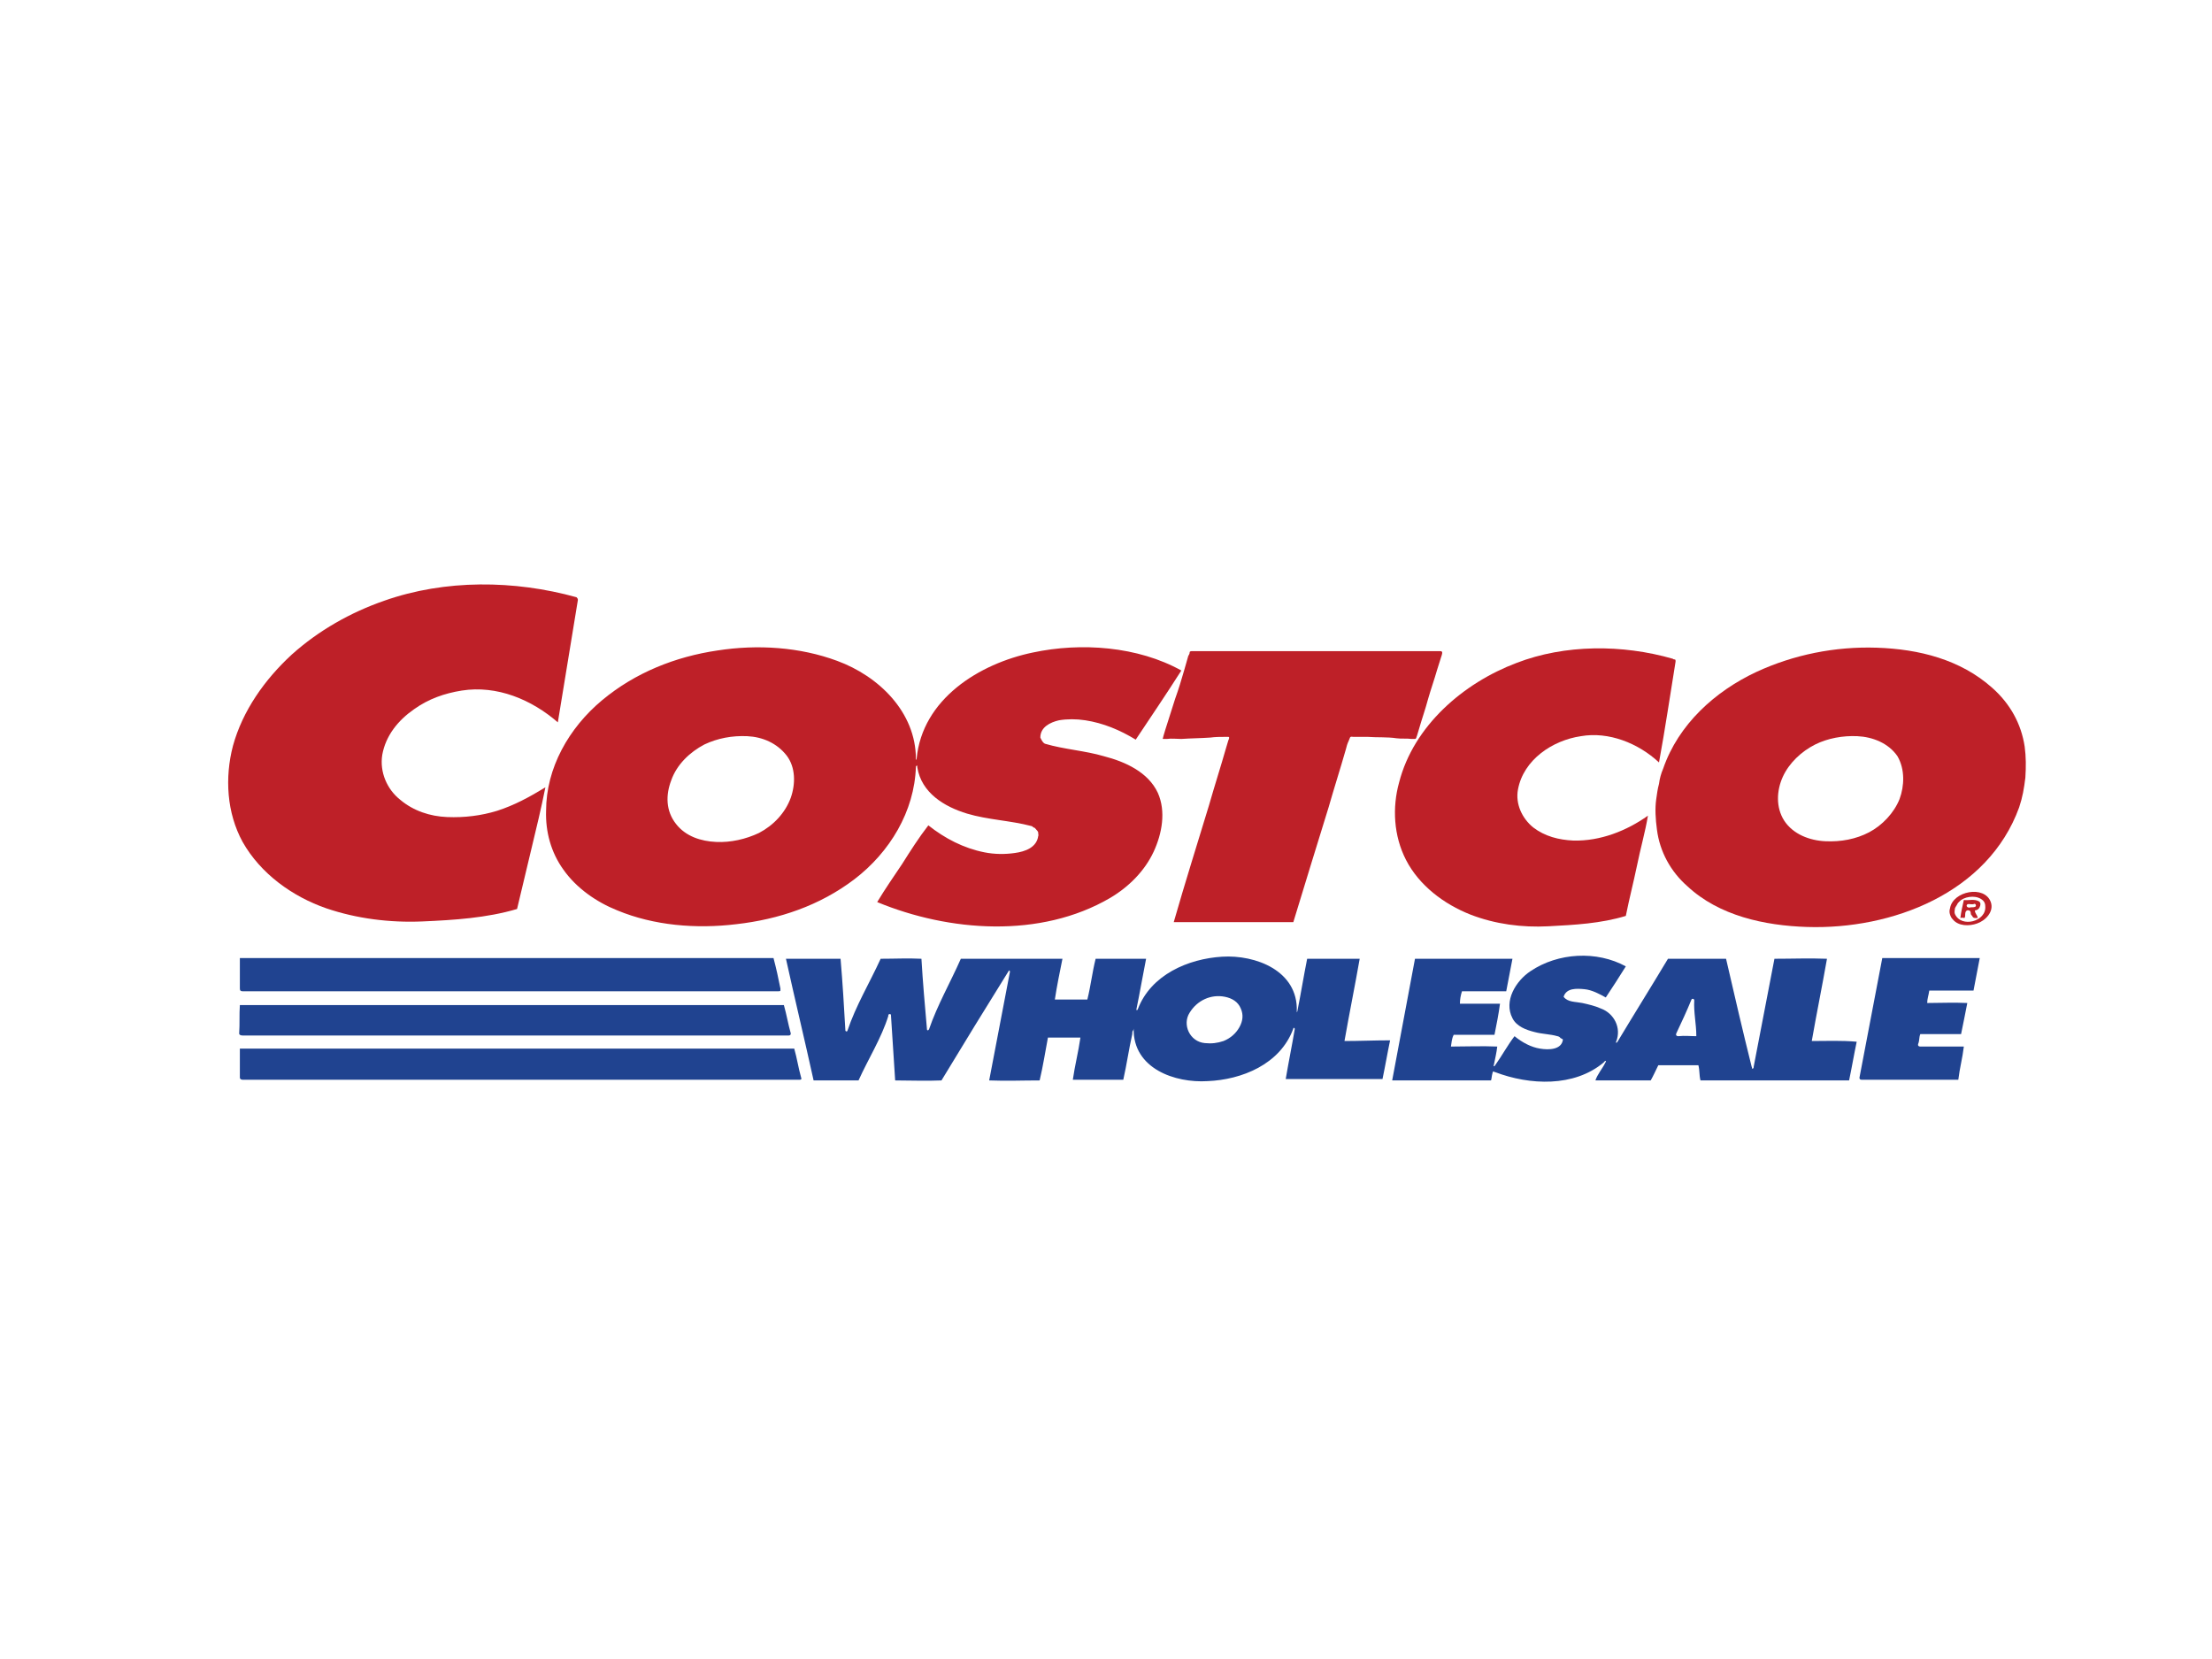 <?xml version="1.0" encoding="utf-8"?>
<!-- Generator: Adobe Illustrator 19.0.1, SVG Export Plug-In . SVG Version: 6.00 Build 0)  -->
<svg version="1.1" id="Layer_1" xmlns="http://www.w3.org/2000/svg" xmlns:xlink="http://www.w3.org/1999/xlink" x="0px" y="0px"
	 viewBox="0 0 320 240" style="enable-background:new 0 0 320 240;" xml:space="preserve">
<style type="text/css">
	.st0{fill:#204390;}
	.st1{fill:#BE2028;}
</style>
<path class="st0" d="M163.9,148.8L163.9,148.8L163.9,148.8z"/>
<path class="st0" d="M194.5,150.6c0.7-4,1.5-7.9,2.2-11.9c-2.5,0-5.1,0-7.6,0c-0.5,2.5-0.9,5-1.4,7.5c0,0.1-0.1,0.3-0.1,0.2l0,0l0,0
	c0,0,0,0,0-0.1c0.2-5.9-6-8.2-10.8-7.9c-4.9,0.3-10.3,2.6-12.2,7.6c-0.1,0.2-0.2,0.2-0.2,0c0.5-2.4,0.9-4.8,1.4-7.3
	c-2.4,0-4.9,0-7.3,0c-0.5,2-0.7,3.9-1.2,5.9c-1.6,0-3.1,0-4.7,0c0.3-2,0.7-3.9,1.1-5.9c-4.9,0-9.8,0-14.7,0
	c-1.5,3.4-3.4,6.7-4.6,10.2c-0.1,0.2-0.3,0.2-0.3,0c-0.3-3.4-0.6-6.8-0.8-10.2c-2-0.1-3.8,0-5.9,0c-1.6,3.5-3.6,6.8-4.8,10.4
	c0,0.1-0.2,0.2-0.3,0c-0.2-3.5-0.4-6.9-0.7-10.4c-2.7,0-5.2,0-7.9,0c1.3,5.9,2.7,11.7,4,17.6c2.2,0,4.2,0,6.5,0
	c1.4-3.1,3.3-6.1,4.3-9.3c0-0.1,0-0.3,0.2-0.3s0.2,0.1,0.2,0.3c0.2,3.1,0.4,6.2,0.6,9.3c2.2,0,4.5,0.1,6.7,0
	c3.2-5.3,6.4-10.5,9.7-15.8c0.1-0.2,0.2-0.1,0.2,0.1c-1,5.3-2,10.5-3,15.7c2.5,0.1,4.8,0,7.3,0c0.5-2.1,0.8-4.1,1.2-6.2
	c1.6,0,3.1,0,4.7,0c-0.3,2.1-0.8,4-1.1,6.1c2.5,0,4.8,0,7.3,0c0.5-2.2,0.8-4.4,1.3-6.6c0-0.2,0-0.4,0.1-0.5s0.1-0.4,0.1-0.3l0,0l0,0
	l0,0c-0.1,5.8,6,7.9,10.7,7.6c4.9-0.2,10.5-2.4,12.4-7.6c0-0.1,0-0.1,0.1-0.1s0.1,0.1,0.1,0.2c-0.4,2.4-0.9,4.8-1.3,7.2
	c4.7,0,9.3,0,14,0c0.4-1.9,0.7-3.7,1.1-5.6C198.7,150.5,196.7,150.6,194.5,150.6z M179.3,148.6c-0.5,0.9-1.3,1.6-2.3,2
	c-0.9,0.3-1.7,0.4-2.7,0.3c-2.2-0.2-3.3-2.7-2.2-4.4c1.1-1.8,3.1-2.7,5.1-2.3c1,0.2,1.9,0.7,2.3,1.7
	C179.9,146.8,179.8,147.7,179.3,148.6z"/>
<path class="st0" d="M187.5,146.3L187.5,146.3L187.5,146.3z"/>
<path class="st0" d="M262.1,150.6c0.7-4,1.5-7.9,2.2-11.9c-2.6-0.1-5,0-7.6,0c-1,5.2-2,10.4-3,15.6c0,0.1,0,0.3-0.2,0.3
	c-0.1,0,0-0.2-0.1-0.3c-1.3-5.2-2.5-10.4-3.7-15.6c-2.8,0-5.6,0-8.4,0c-2.4,4-4.9,8-7.3,12c-0.1,0.2-0.3,0.2-0.2,0
	c0.8-2-0.3-4.1-2.2-4.8c-0.9-0.4-1.8-0.6-2.7-0.8c-1-0.2-2.1-0.1-2.7-0.9c0.4-1.3,1.9-1.2,3-1.1c1.1,0.1,2.2,0.7,3.1,1.2
	c1-1.5,1.9-2.9,2.9-4.5c-4.2-2.3-9.8-2-13.8,0.7c-2.1,1.4-3.9,4.3-2.6,6.8c0.6,1.2,2,1.7,3.2,2c1.1,0.3,2.3,0.3,3.3,0.6
	c0.1,0,0.3,0.1,0.4,0.2c0,0.1,0.4,0.2,0.4,0.3c-0.2,1.5-2.1,1.5-3.3,1.3c-1.3-0.2-2.6-0.9-3.7-1.8c-1,1.3-1.8,2.8-2.8,4.2
	c-0.1,0.2-0.3,0.2-0.2,0c0.2-1,0.4-1.8,0.5-2.7c-2.2-0.1-4.4,0-6.7,0c0.1-0.6,0.1-1.1,0.4-1.7c2,0,3.9,0,5.9,0
	c0.3-1.5,0.6-3,0.8-4.5c-2,0-3.9,0-5.8,0c0-0.6,0.1-1.2,0.3-1.8c2.2,0,4.3,0,6.4,0c0.3-1.6,0.6-3.1,0.9-4.7c-4.7,0-9.4,0-14.1,0
	c-1.1,5.9-2.2,11.7-3.3,17.6c4.8,0,9.6,0,14.3,0c0.1-0.3,0.1-0.7,0.2-1c0-0.1,0.1-0.3,0.1-0.3c0.1,0,0.2,0.1,0.3,0.1
	c5,1.9,11.4,2.2,15.7-1.4c0.1-0.1,0.2-0.3,0.3-0.2s-0.1,0.2-0.1,0.3c-0.4,0.8-1.1,1.6-1.4,2.5c2.7,0,5.3,0,8,0
	c0.4-0.7,0.7-1.4,1.1-2.2c2,0,3.9,0,5.8,0c0.2,0.8,0.1,1.4,0.3,2.2c7.2,0,14.3,0,21.5,0c0.4-1.9,0.7-3.7,1.1-5.6
	C266.3,150.5,264.3,150.6,262.1,150.6z M242.8,149.9c-0.3,0-0.4-0.2-0.3-0.4c0.8-1.7,1.5-3.2,2.2-4.9c0.1-0.2,0.4-0.1,0.4,0.1
	c-0.1,1.8,0.3,3.4,0.3,5.2C244.5,149.9,243.7,149.8,242.8,149.9z"/>
<path class="st0" d="M34.7,151.7c0,1.4,0,2.7,0,4.2c0,0.2,0.2,0.3,0.4,0.3c26.9,0,53.7,0,80.6,0c0.2,0,0.3-0.1,0.2-0.3
	c-0.4-1.4-0.6-2.8-1-4.2C88.1,151.7,61.4,151.7,34.7,151.7z"/>
<path class="st0" d="M272.3,138.6c-1.1,5.8-2.2,11.5-3.3,17.3c0,0.2,0.1,0.3,0.3,0.3c4.7,0,9.3,0,14,0c0.2-1.7,0.6-3.1,0.8-4.8
	c-2.1,0-4.1,0-6.3,0c-0.2,0-0.4-0.1-0.3-0.4c0.2-0.5,0.1-0.9,0.3-1.4c2,0,3.9,0,5.9,0c0.3-1.5,0.6-2.9,0.9-4.5c-2-0.1-3.9,0-5.8,0
	c0-0.6,0.2-1.1,0.3-1.8c2.2,0,4.3,0,6.4,0c0.3-1.6,0.6-3.1,0.9-4.7C281.7,138.6,277,138.6,272.3,138.6z"/>
<path class="st0" d="M35.1,149.8c26.4,0,52.7,0,79,0c0.2,0,0.3-0.1,0.3-0.3c-0.4-1.4-0.6-2.7-1-4.1c-26.2,0-52.5,0-78.7,0
	c-0.1,1.4,0,2.7-0.1,4.1C34.6,149.7,34.8,149.8,35.1,149.8z"/>
<path class="st0" d="M35.1,143.4c25.8,0,51.6,0,77.5,0c0.1,0,0.3,0,0.3-0.1s0-0.2,0-0.3c-0.3-1.5-0.6-2.9-1-4.4
	c-25.7,0-51.4,0-77.2,0c0,1.6,0,2.9,0,4.4C34.7,143.3,34.8,143.4,35.1,143.4z"/>
<path class="st1" d="M81.5,125.8c1.9,2.7,4.8,4.7,7.8,5.9c5.3,2.2,11.4,2.7,17.2,2c6.2-0.7,12.1-2.7,17.1-6.5
	c5.1-3.9,8.7-9.8,8.9-16.3c0-0.1,0.2-0.2,0.2-0.1s0,0.1,0,0.2c0.6,3.7,3.9,5.7,7.2,6.7c3,0.9,6.3,1,9.3,1.8c0.1,0,0.2,0.1,0.3,0.2
	c0.2,0,0.3,0.2,0.4,0.3c0.1,0.1,0.3,0.3,0.3,0.5c0,0.1,0,0.1,0,0.2s0.1,0.1,0,0.2c-0.2,1.7-1.9,2.3-3.4,2.5
	c-1.4,0.2-2.9,0.2-4.4-0.1c-3-0.6-5.7-2-8.1-3.9c-1.4,1.8-2.6,3.7-3.8,5.6c-1.2,1.8-2.4,3.5-3.6,5.5c10.4,4.3,23.6,5.3,33.7-0.6
	c2.7-1.6,5-3.9,6.3-6.7c1.2-2.6,1.8-5.8,0.6-8.5c-1.4-3-4.7-4.5-7.8-5.3c-2.7-0.8-5.8-1-8.5-1.8c-0.3-0.1-0.5-0.5-0.6-0.7l-0.1-0.2
	c0-1.5,1.4-2.2,2.7-2.5c1.2-0.2,2.5-0.2,3.8,0c2.6,0.4,5,1.4,7.3,2.8c2.2-3.3,4.5-6.7,6.6-10c-6.3-3.5-14.5-4.1-21.5-2.6
	c-7.7,1.6-16,6.7-16.8,15.4c0,0.2-0.1,0.1-0.1,0c0-6.8-5.4-12-11.4-14.2c-5.4-2-11.5-2.4-17.3-1.5c-6.1,0.9-11.9,3.2-16.7,7.2
	c-4.8,4-8.1,9.8-8.1,16C78.9,120.3,79.7,123.3,81.5,125.8z M97.1,112.9c0.8-2.3,2.7-4.1,4.8-5.2c1.9-0.9,4-1.3,6.2-1.2
	c2.2,0.1,4.3,1,5.7,2.8c1.3,1.7,1.3,4.1,0.6,6.1c-0.8,2.2-2.5,4-4.6,5.1c-1.9,0.9-4.1,1.4-6.2,1.3c-2.2-0.1-4.4-0.8-5.8-2.6
	C96.3,117.3,96.3,115,97.1,112.9z"/>
<path class="st1" d="M203.4,124.4c1.9,3.7,5.5,6.4,9.3,7.9c3.6,1.4,7.5,1.9,11.3,1.7s7.6-0.4,11.2-1.5c0.5-2.5,1.1-4.8,1.6-7.2
	c0.5-2.5,1.2-4.9,1.6-7.3c-3.1,2.2-6.9,3.7-10.8,3.6c-2.1-0.1-4.1-0.6-5.8-1.9c-1.6-1.3-2.6-3.4-2.2-5.5c0.8-4.3,5-7.1,9.1-7.7
	c4-0.7,8.3,1,11.3,3.8c0.9-4.9,1.6-9.7,2.4-14.6c0-0.1,0-0.3-0.1-0.3s-0.2,0-0.3-0.1c-7.3-2.1-15.6-2.1-22.6,0.6
	c-7.7,2.9-14.9,9.1-17,17.3C201.4,116.8,201.6,120.9,203.4,124.4z"/>
<path class="st1" d="M292.9,108c-0.5-3.3-2.1-6.2-4.7-8.5c-4.6-4.1-10.6-5.6-16.7-5.8c-6-0.2-12,1-17.4,3.5c-6,2.8-11.3,7.6-13.5,14
	c-0.3,0.7-0.5,1.4-0.6,2.2c-0.2,0.7-0.3,1.5-0.4,2.2c-0.2,1.4-0.1,2.9,0.1,4.4c0.4,3.2,2,6.1,4.4,8.2c4.6,4.3,11.2,5.7,17.3,5.9
	c12.3,0.4,26.2-4.9,30.7-17.3c0.5-1.5,0.7-2.7,0.9-4.3C293.1,110.9,293.1,109.5,292.9,108z M274.8,115.6c-0.8,2-2.5,3.8-4.4,4.8
	s-4.1,1.4-6.3,1.3c-2.3-0.1-4.7-1-6-3c-1.2-1.9-1.1-4.3-0.2-6.3s2.7-3.7,4.7-4.7c1.8-0.9,4-1.3,6.1-1.2c2.2,0.1,4.5,1,5.8,2.9
	C275.6,111.3,275.5,113.7,274.8,115.6z"/>
<path class="st1" d="M282.1,131.4c-0.1,0.3-0.1,0.6,0,0.9c0.1,0.3,0.2,0.5,0.4,0.7c0.8,1,2.4,1,3.5,0.6c1.2-0.4,2.5-1.7,2-3.1
	C287.1,128,282.5,128.9,282.1,131.4z M282.8,132.2c-0.1-0.3,0-0.5,0-0.7s0.2-0.4,0.3-0.6c0.1-0.3,0.4-0.5,0.6-0.7
	c0.9-0.6,2.4-0.7,3.2,0.1c0.2,0.2,0.3,0.5,0.3,0.8C287.4,133.3,283.7,134.3,282.8,132.2z"/>
<path class="st1" d="M168.6,105.5c-0.1,0.3-0.2,0.7-0.3,1c0,0.2-0.2,0.4,0,0.4c0.1,0,0.3,0,0.5,0c0.7-0.1,1.4,0,2.1,0
	c1.4-0.1,2.8-0.1,4.2-0.2c0.7-0.1,1.4-0.1,2.1-0.1c0.2,0,0.3,0,0.5,0s0.1,0.3,0,0.5c-0.1,0.3-0.2,0.7-0.3,1
	c-0.8,2.8-1.7,5.6-2.5,8.4c-1.7,5.6-3.5,11.3-5.1,16.9c5.9,0,11.5,0,17.3,0c1.7-5.6,3.4-11.1,5.1-16.6c0.8-2.8,1.7-5.6,2.5-8.4
	c0.1-0.4,0.2-0.8,0.4-1.2c0.1-0.2,0.1-0.3,0.2-0.5c0.1-0.2,0.3-0.1,0.5-0.1c0.7,0,1.4,0,2.1,0c1.3,0.1,2.8,0,4.1,0.2
	c0.7,0.1,1.5,0,2.2,0.1c0.2,0,0.4,0,0.5,0c0.2,0,0.2-0.3,0.3-0.5c0.1-0.3,0.2-0.7,0.3-1c0.4-1.4,0.9-2.8,1.3-4.3
	c0.4-1.4,0.9-2.8,1.3-4.2c0.2-0.6,0.4-1.3,0.6-1.9c0.1-0.3,0.3-0.8-0.1-0.8c-0.4,0-0.7,0-1.1,0c-5.6,0-11.2,0-16.7,0
	c-5.6,0-11.2,0-16.9,0c-0.4,0-0.8,0-1.2,0c-0.2,0-0.4,0-0.4,0.2s-0.1,0.3-0.2,0.5c-0.2,0.7-0.4,1.4-0.6,2.1
	c-0.4,1.4-0.8,2.7-1.3,4.1C169.5,102.6,169.1,104,168.6,105.5z"/>
<path class="st1" d="M47.2,131.4c4.4,1.5,9.2,2.1,13.9,1.9c4.6-0.2,9.3-0.5,13.7-1.8c0.7-3,1.4-5.8,2.1-8.8c0.7-2.9,1.4-5.8,2-8.8
	c-2.3,1.4-4.5,2.6-7,3.4c-2.3,0.7-4.7,1-7.2,0.9s-4.9-0.9-6.8-2.5c-1.9-1.5-3-4-2.6-6.5c0.5-2.8,2.3-5,4.6-6.6
	c2.1-1.5,4.4-2.3,6.9-2.7c5.1-0.8,10.1,1.3,13.9,4.6c1-6,1.9-11.7,2.9-17.7c0-0.2-0.1-0.3-0.2-0.4c-9-2.5-19-2.6-27.8,0.5
	c-4.9,1.7-9.5,4.3-13.4,7.8c-3.9,3.6-7.1,8.1-8.5,13.2c-1.2,4.6-0.9,9.7,1.4,13.9C37.7,126.4,42.3,129.7,47.2,131.4z"/>
<path class="st1" d="M284.1,130.2c-0.2,0.9-0.4,1.7-0.5,2.6c0.3-0.1,0.4,0,0.6,0c0.1-0.2,0.1-0.3,0.1-0.6s0.2-0.6,0.5-0.5
	c0.2,0,0.3,0.2,0.3,0.4s0.1,0.3,0.2,0.4c0.1,0.2,0.2,0.3,0.4,0.3c0.2,0,0.3,0,0.4,0c0-0.4-0.4-0.6-0.4-1.1c0.3,0,0.6-0.2,0.7-0.5
	c0.1-0.2,0.2-0.6-0.1-0.8C285.6,130,284.8,130.3,284.1,130.2z M285.7,131.2c-0.3,0.1-0.5,0-0.8,0.1c-0.2,0-0.4-0.1-0.4-0.3
	c0.1-0.4,0.6-0.1,1-0.2C285.8,130.6,286,131.1,285.7,131.2z"/>
</svg>
